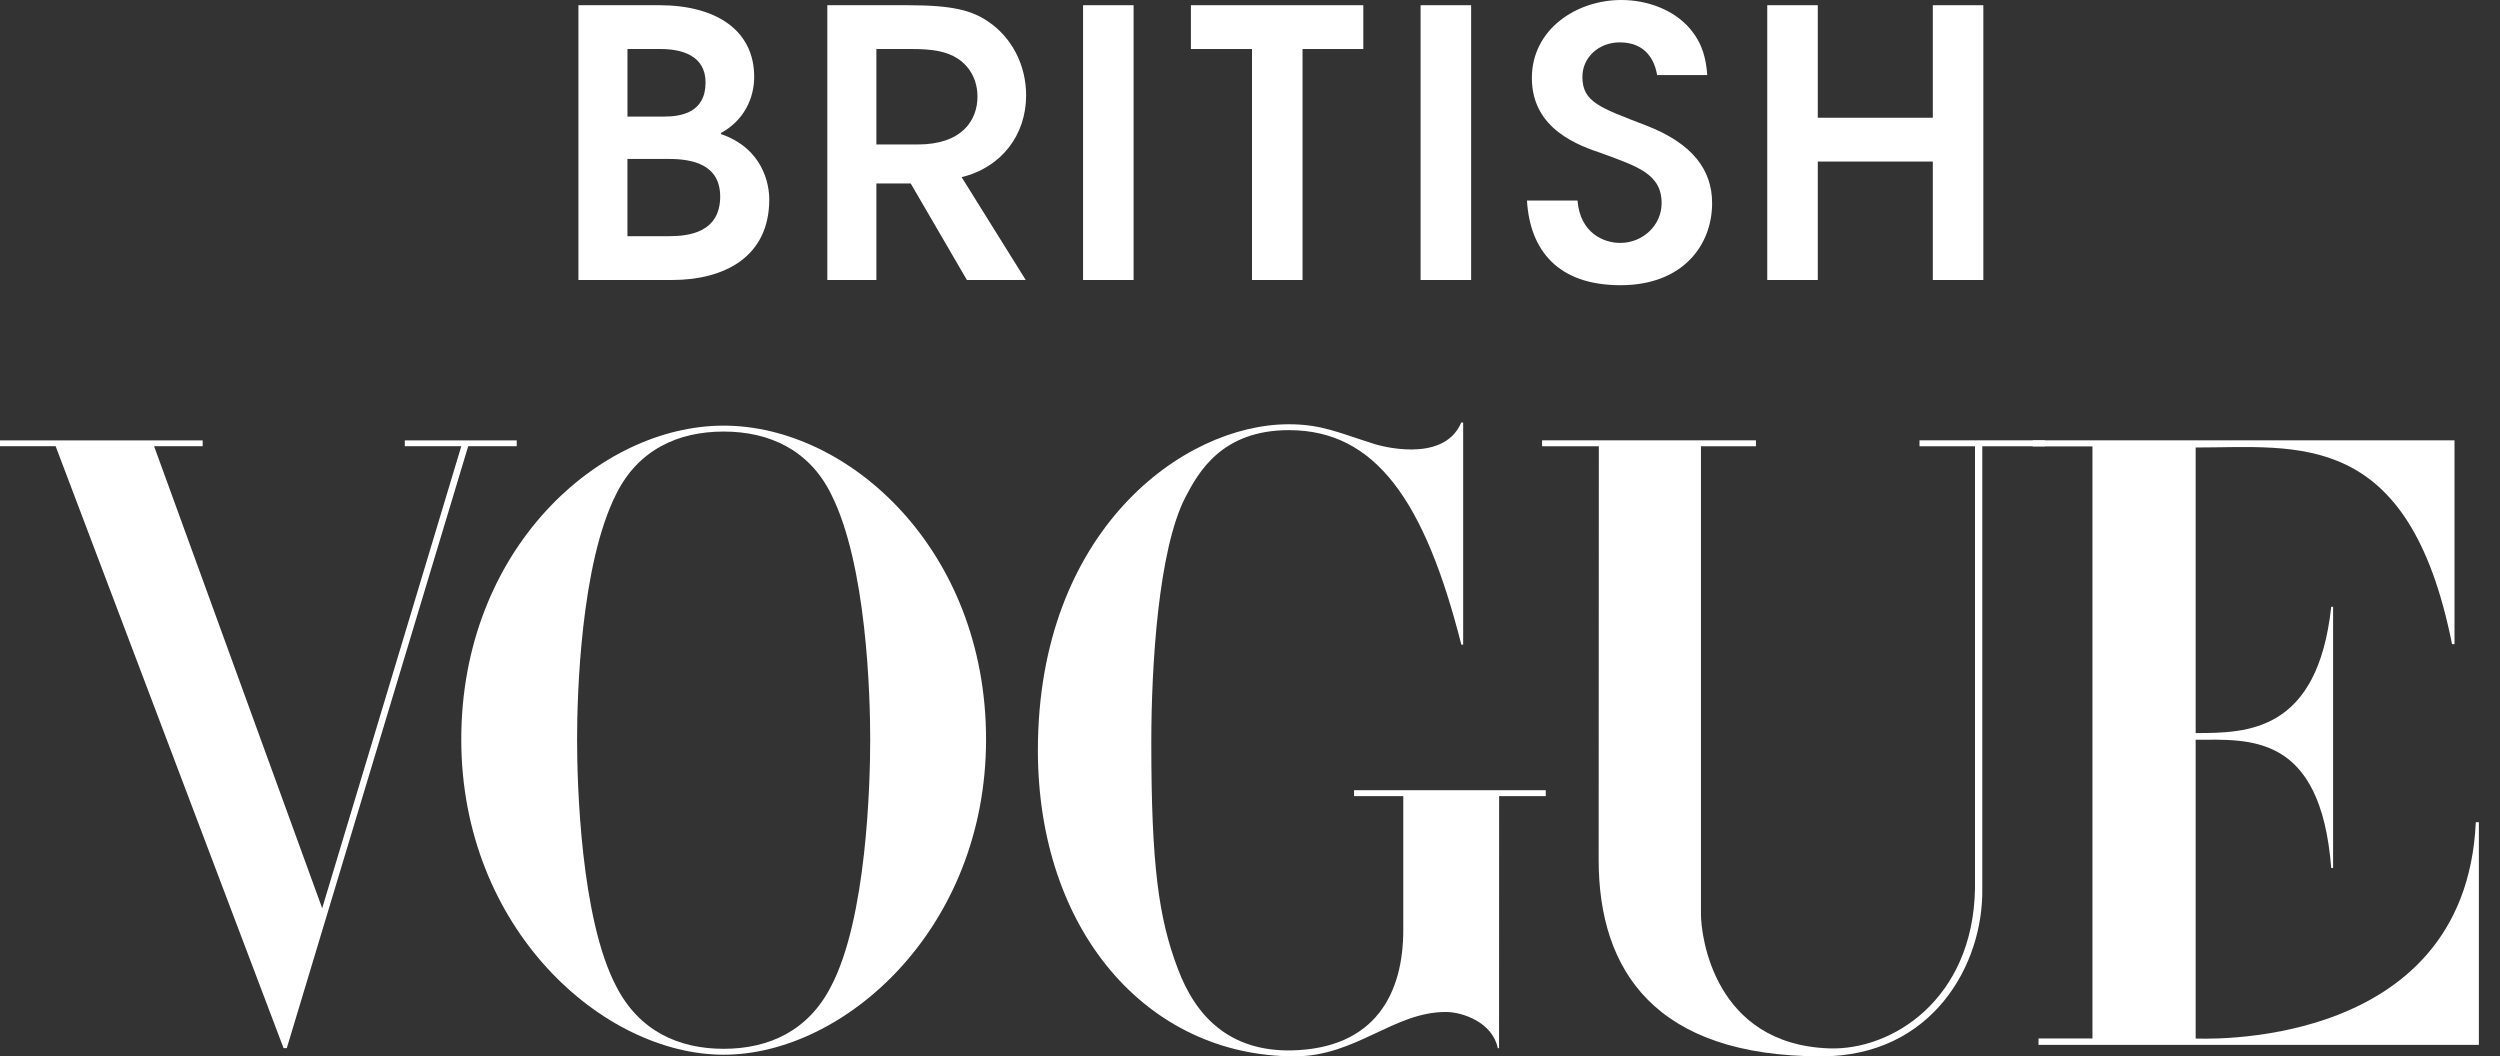 <svg width="71" height="30" viewBox="0 0 71 30" fill="none" xmlns="http://www.w3.org/2000/svg">
<rect x="0" y="0" width="71" height="30" fill="#333333" stroke="none"/>
<path d="M19.083 7.952H16.427V0.148H18.719C20.348 0.148 21.419 0.865 21.419 2.184C21.419 2.774 21.14 3.417 20.477 3.775V3.808C21.665 4.219 21.847 5.22 21.847 5.664C21.847 7.298 20.572 7.952 19.083 7.952ZM18.763 1.392H17.82V3.311H18.859C19.352 3.311 20.038 3.195 20.038 2.341C20.037 1.571 19.351 1.392 18.763 1.392ZM18.987 4.514H17.819V6.708H18.997C19.586 6.708 20.444 6.592 20.454 5.59C20.454 4.651 19.64 4.514 18.987 4.514Z" fill="white"/>
<path d="M27.31 5.031L29.131 7.952H27.46L25.864 5.21H24.889V7.952H23.496V0.148H25.767C27.064 0.148 27.589 0.296 28.049 0.602C28.746 1.066 29.142 1.857 29.142 2.711C29.142 3.828 28.445 4.756 27.31 5.031ZM27.203 1.667C26.881 1.455 26.474 1.392 25.906 1.392H24.889V4.103H26.067C27.32 4.103 27.76 3.417 27.76 2.743C27.76 2.289 27.556 1.899 27.203 1.667Z" fill="white"/>
<path d="M30.759 7.952V0.148H32.194V7.952H30.759Z" fill="white"/>
<path d="M36.992 1.392V7.952H35.557V1.392H33.822V0.148H38.718V1.392H36.992Z" fill="white"/>
<path d="M40.345 7.952V0.148H41.78V7.952H40.345Z" fill="white"/>
<path d="M46.023 8.1C44.255 8.1 43.451 7.119 43.366 5.696H44.801C44.876 6.614 45.539 6.899 46.012 6.899C46.665 6.899 47.19 6.392 47.19 5.769C47.19 4.937 46.494 4.725 45.498 4.357C44.877 4.145 43.505 3.692 43.505 2.216C43.505 0.833 44.768 0 46.044 0C46.783 0 47.532 0.275 47.993 0.812C48.378 1.266 48.454 1.719 48.486 2.131H47.061C46.997 1.73 46.751 1.203 46 1.203C45.411 1.203 44.94 1.624 44.94 2.184C44.94 2.9 45.444 3.059 46.728 3.555C48.078 4.072 48.624 4.831 48.624 5.769C48.626 6.95 47.801 8.1 46.023 8.1Z" fill="white"/>
<path d="M54.892 7.952V4.588H51.625V7.952H50.19V0.148H51.625V3.344H54.892V0.148H56.327V7.952H54.892Z" fill="white"/>
<path d="M57.728 12.677H59.426V29.492H57.894V29.674H70.4V23.351H70.313C70.011 29.948 62.314 29.492 62.314 29.492L62.357 29.499V21.009C63.86 21.009 65.904 20.794 66.207 24.652H66.26V17.233H66.207C65.819 20.793 63.823 20.819 62.357 20.819V12.643V12.709C65.246 12.709 68.41 12.145 69.638 18.294H69.708V12.505H57.728V12.677Z" fill="white"/>
<path d="M58.077 12.674V12.505H54.514V12.674H56.09V25.238C56.032 28.392 53.725 29.838 51.946 29.774C48.682 29.657 48.307 26.591 48.307 25.959V12.674H49.869V12.505H43.795V12.674H45.407L45.402 24.422C45.402 27.571 47.014 30 51.723 30C54.88 30 56.33 27.397 56.297 25.239V12.674H58.077Z" fill="white"/>
<path d="M42.575 22.611H43.9V22.441H38.455V22.611H39.853V26.416C39.853 28.177 39.088 29.785 36.664 29.832C34.921 29.856 33.964 28.877 33.453 27.52C32.901 26.069 32.697 24.546 32.697 21.094C32.697 18.881 32.901 15.596 33.666 14.12C34.028 13.43 34.687 12.209 36.621 12.216C39.047 12.225 40.46 14.191 41.502 18.309H41.554V12H41.499C40.989 13.214 39.066 12.62 39.066 12.62C38.003 12.287 37.536 12.049 36.599 12.049C33.602 12.049 29.476 15.072 29.476 21.309C29.476 26.403 32.559 30 36.768 30C38.511 30 39.575 28.74 41.063 28.74C41.53 28.74 42.388 29.031 42.537 29.768H42.573L42.575 22.611Z" fill="white"/>
<path d="M24.714 20.998C24.714 22.213 24.618 26.095 23.596 28.024C22.957 29.264 21.851 29.786 20.551 29.786C19.252 29.786 18.145 29.263 17.507 28.024C16.485 26.095 16.389 22.212 16.389 20.998C16.389 19.782 16.485 16.019 17.507 14.018C18.125 12.779 19.252 12.256 20.551 12.256C21.85 12.256 22.978 12.78 23.596 14.018C24.618 16.019 24.714 19.782 24.714 20.998ZM28.004 20.998C28.004 15.614 24.108 12.088 20.552 12.088C16.996 12.088 13.1 15.614 13.1 20.998C13.1 26.381 17.125 29.954 20.552 29.954C23.979 29.954 28.004 26.381 28.004 20.998Z" fill="white"/>
<path d="M11.496 12.508V12.672H13.101L9.15 25.794L4.376 12.672H5.756V12.508H0V12.672H1.58L8.053 29.767H8.145L13.297 12.672H14.675V12.508H11.496Z" fill="white"/>
</svg>
